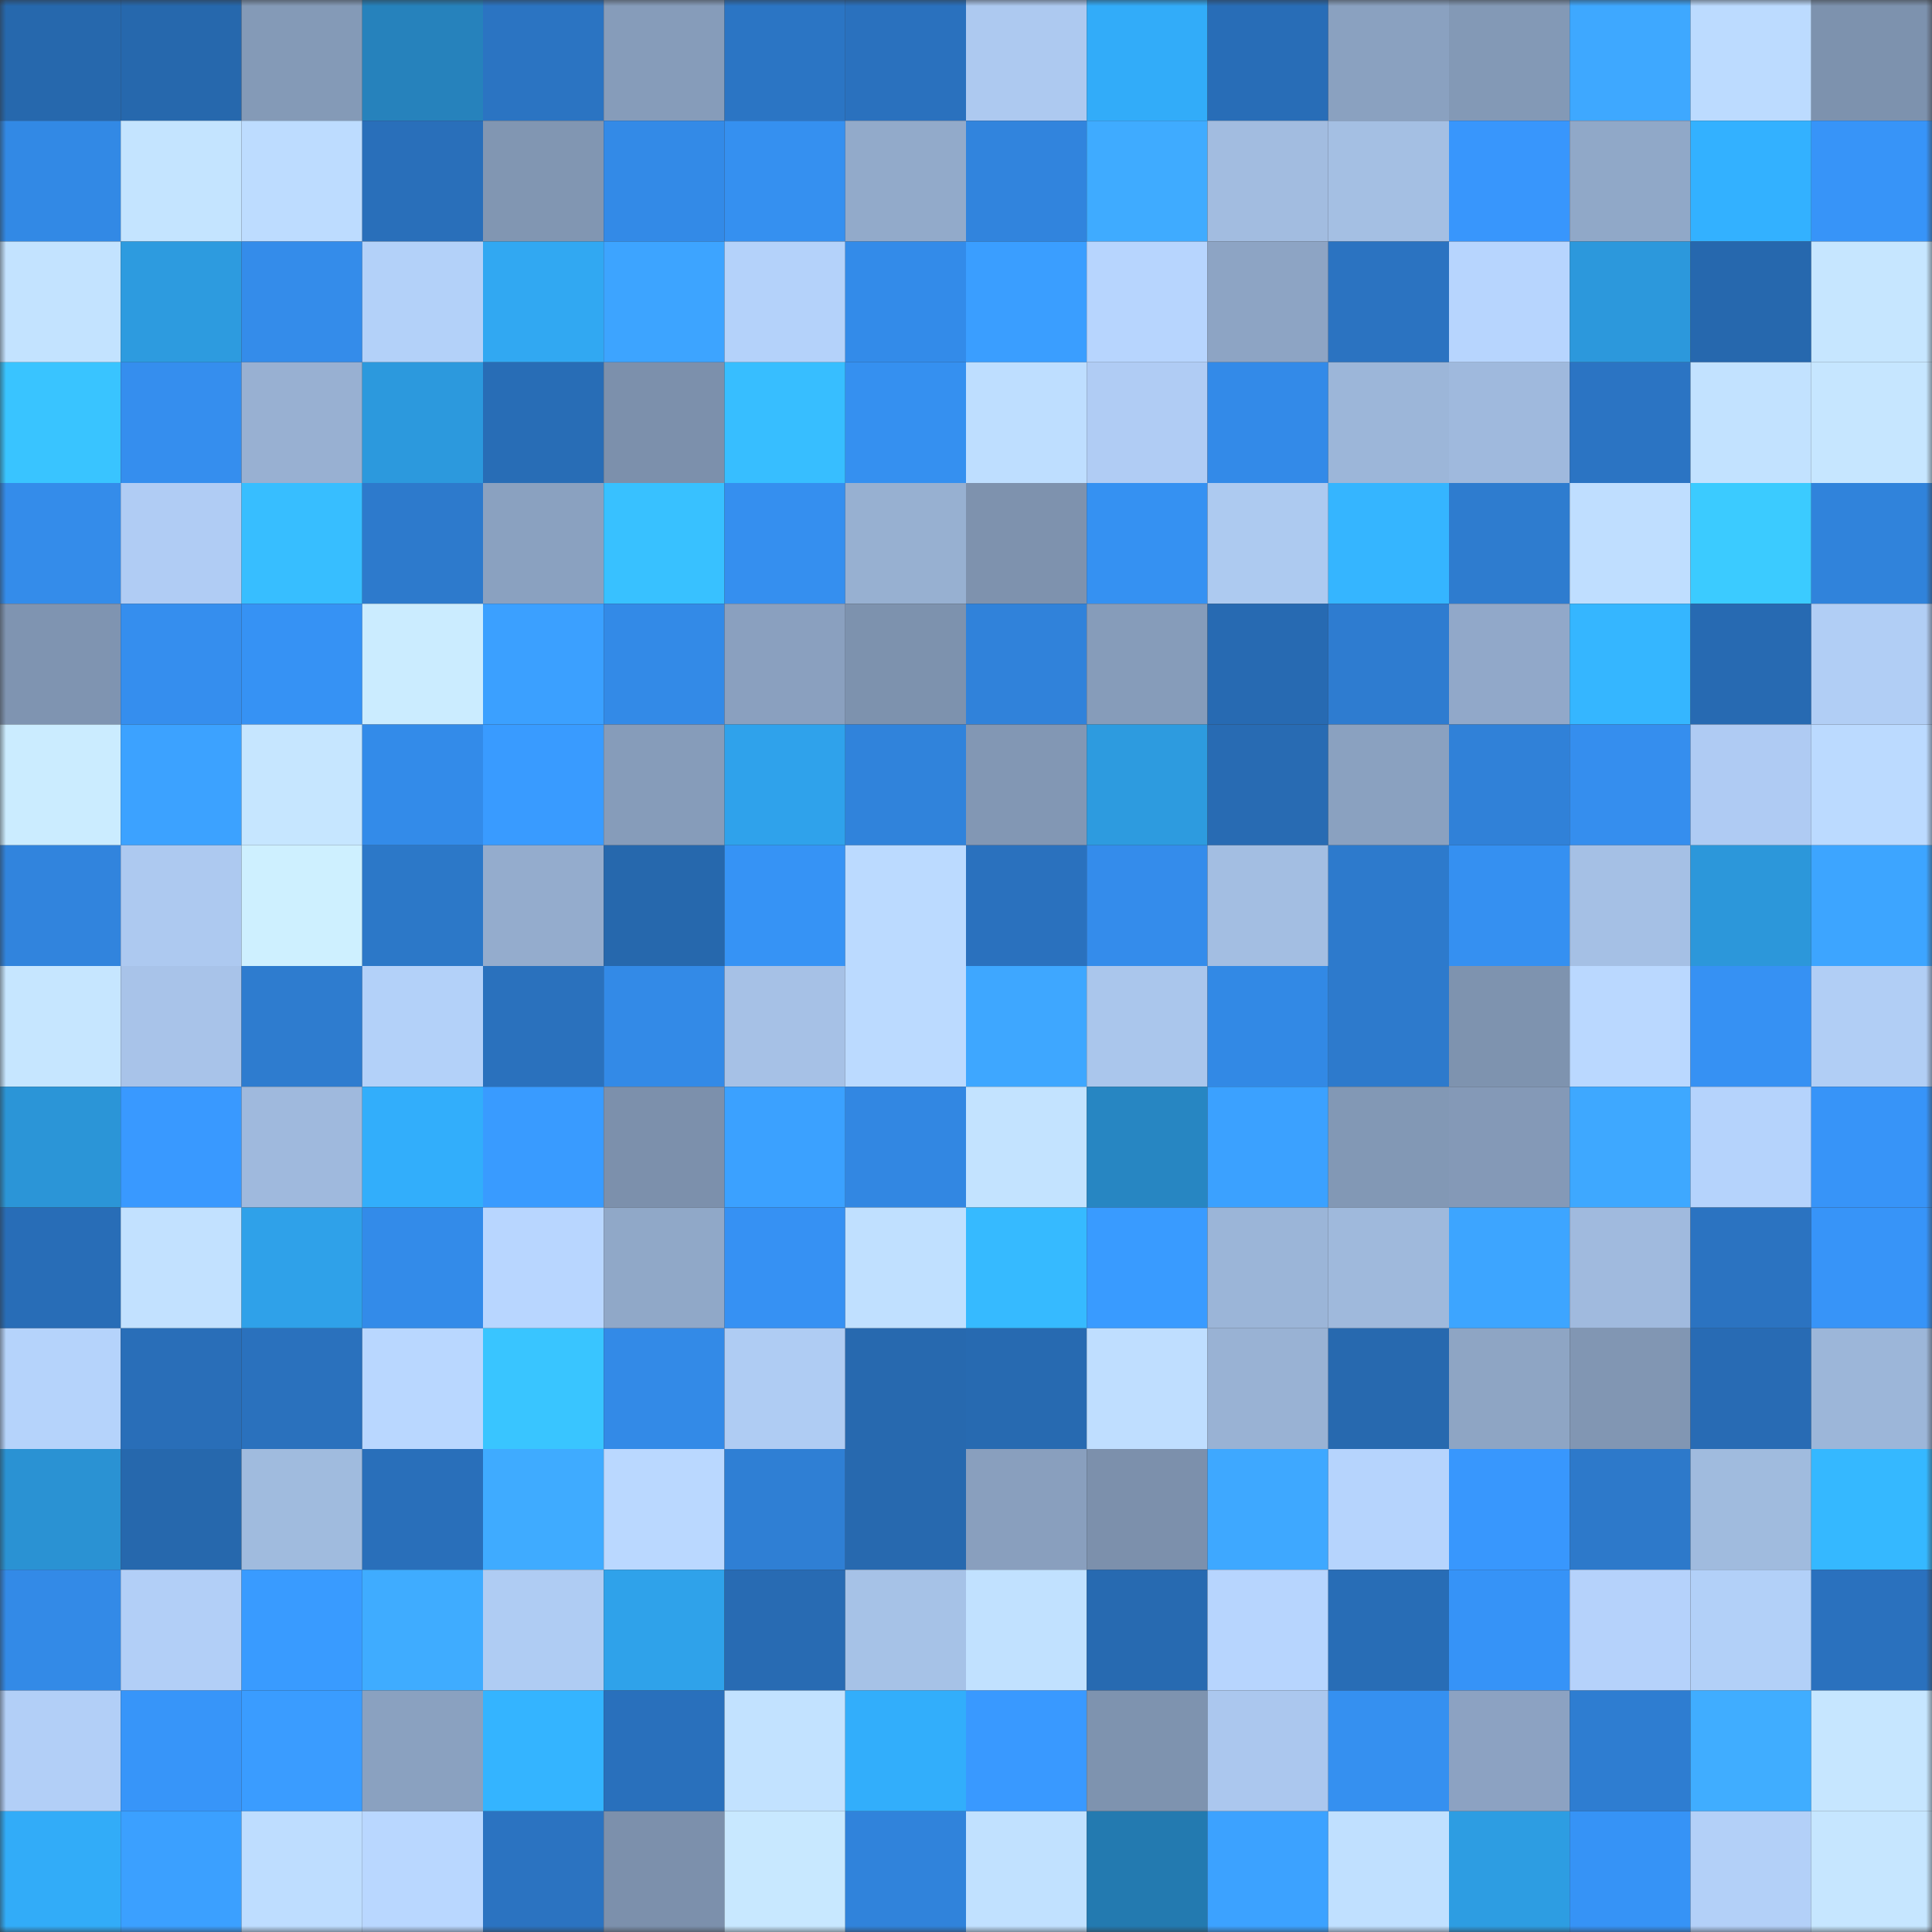 <svg viewBox="0 0 160 160" fill="none" role="img" xmlns="http://www.w3.org/2000/svg" width="240" height="240" name="ens%2Clabweek.eth"><rect x="0" y="0" width="160" height="160" fill="#333333" stroke="none"/><mask id="1399346378" mask-type="alpha" maskUnits="userSpaceOnUse" x="0" y="0" width="160" height="160"><rect width="160" height="160" fill="#FFFFFF"></rect></mask><g mask="url(#1399346378)"><rect x="0" y="0" width="10" height="10" fill="#2668ad"></rect><rect x="10" y="0" width="10" height="10" fill="#2668ad"></rect><rect x="20" y="0" width="10" height="10" fill="#849ab7"></rect><rect x="30" y="0" width="10" height="10" fill="#2682bc"></rect><rect x="40" y="0" width="10" height="10" fill="#2b74c2"></rect><rect x="50" y="0" width="10" height="10" fill="#869cba"></rect><rect x="60" y="0" width="10" height="10" fill="#2b75c4"></rect><rect x="70" y="0" width="10" height="10" fill="#2a71be"></rect><rect x="80" y="0" width="10" height="10" fill="#adc9f0"></rect><rect x="90" y="0" width="10" height="10" fill="#32acf9"></rect><rect x="100" y="0" width="10" height="10" fill="#286db7"></rect><rect x="110" y="0" width="10" height="10" fill="#8aa1c0"></rect><rect x="120" y="0" width="10" height="10" fill="#8399b6"></rect><rect x="130" y="0" width="10" height="10" fill="#3ea8ff"></rect><rect x="140" y="0" width="10" height="10" fill="#bcdbff"></rect><rect x="150" y="0" width="10" height="10" fill="#7d92ae"></rect><rect x="0" y="10" width="10" height="10" fill="#3289e5"></rect><rect x="10" y="10" width="10" height="10" fill="#c4e4ff"></rect><rect x="20" y="10" width="10" height="10" fill="#bddcff"></rect><rect x="30" y="10" width="10" height="10" fill="#296fba"></rect><rect x="40" y="10" width="10" height="10" fill="#8196b2"></rect><rect x="50" y="10" width="10" height="10" fill="#338ae7"></rect><rect x="60" y="10" width="10" height="10" fill="#3590f0"></rect><rect x="70" y="10" width="10" height="10" fill="#92aaca"></rect><rect x="80" y="10" width="10" height="10" fill="#3184dd"></rect><rect x="90" y="10" width="10" height="10" fill="#3fabff"></rect><rect x="100" y="10" width="10" height="10" fill="#a2bce0"></rect><rect x="110" y="10" width="10" height="10" fill="#a4bfe3"></rect><rect x="120" y="10" width="10" height="10" fill="#3896fc"></rect><rect x="130" y="10" width="10" height="10" fill="#90a8c8"></rect><rect x="140" y="10" width="10" height="10" fill="#33b1ff"></rect><rect x="150" y="10" width="10" height="10" fill="#3794f8"></rect><rect x="0" y="20" width="10" height="10" fill="#c3e3ff"></rect><rect x="10" y="20" width="10" height="10" fill="#2d9bdf"></rect><rect x="20" y="20" width="10" height="10" fill="#348cea"></rect><rect x="30" y="20" width="10" height="10" fill="#b3d1f9"></rect><rect x="40" y="20" width="10" height="10" fill="#31a8f2"></rect><rect x="50" y="20" width="10" height="10" fill="#3da4ff"></rect><rect x="60" y="20" width="10" height="10" fill="#b4d2fa"></rect><rect x="70" y="20" width="10" height="10" fill="#338be9"></rect><rect x="80" y="20" width="10" height="10" fill="#3a9eff"></rect><rect x="90" y="20" width="10" height="10" fill="#b7d5fe"></rect><rect x="100" y="20" width="10" height="10" fill="#8da4c4"></rect><rect x="110" y="20" width="10" height="10" fill="#2b73c1"></rect><rect x="120" y="20" width="10" height="10" fill="#b7d5fe"></rect><rect x="130" y="20" width="10" height="10" fill="#2c98dc"></rect><rect x="140" y="20" width="10" height="10" fill="#2668ae"></rect><rect x="150" y="20" width="10" height="10" fill="#c6e6ff"></rect><rect x="0" y="30" width="10" height="10" fill="#39c4ff"></rect><rect x="10" y="30" width="10" height="10" fill="#358eee"></rect><rect x="20" y="30" width="10" height="10" fill="#98b0d2"></rect><rect x="30" y="30" width="10" height="10" fill="#2c99dd"></rect><rect x="40" y="30" width="10" height="10" fill="#286db6"></rect><rect x="50" y="30" width="10" height="10" fill="#7c90ac"></rect><rect x="60" y="30" width="10" height="10" fill="#37beff"></rect><rect x="70" y="30" width="10" height="10" fill="#3590f0"></rect><rect x="80" y="30" width="10" height="10" fill="#bedeff"></rect><rect x="90" y="30" width="10" height="10" fill="#b0ccf4"></rect><rect x="100" y="30" width="10" height="10" fill="#338ae8"></rect><rect x="110" y="30" width="10" height="10" fill="#9cb6d9"></rect><rect x="120" y="30" width="10" height="10" fill="#9fb9dd"></rect><rect x="130" y="30" width="10" height="10" fill="#2b74c3"></rect><rect x="140" y="30" width="10" height="10" fill="#c2e2ff"></rect><rect x="150" y="30" width="10" height="10" fill="#c6e6ff"></rect><rect x="0" y="40" width="10" height="10" fill="#348cea"></rect><rect x="10" y="40" width="10" height="10" fill="#b0ccf4"></rect><rect x="20" y="40" width="10" height="10" fill="#37beff"></rect><rect x="30" y="40" width="10" height="10" fill="#2d7acc"></rect><rect x="40" y="40" width="10" height="10" fill="#8aa1c0"></rect><rect x="50" y="40" width="10" height="10" fill="#38c1ff"></rect><rect x="60" y="40" width="10" height="10" fill="#358fef"></rect><rect x="70" y="40" width="10" height="10" fill="#97b0d1"></rect><rect x="80" y="40" width="10" height="10" fill="#7e92ae"></rect><rect x="90" y="40" width="10" height="10" fill="#3591f2"></rect><rect x="100" y="40" width="10" height="10" fill="#adcaf0"></rect><rect x="110" y="40" width="10" height="10" fill="#35b5ff"></rect><rect x="120" y="40" width="10" height="10" fill="#2e7ccf"></rect><rect x="130" y="40" width="10" height="10" fill="#bfdeff"></rect><rect x="140" y="40" width="10" height="10" fill="#3bcbff"></rect><rect x="150" y="40" width="10" height="10" fill="#3083db"></rect><rect x="0" y="50" width="10" height="10" fill="#7f94b1"></rect><rect x="10" y="50" width="10" height="10" fill="#358eee"></rect><rect x="20" y="50" width="10" height="10" fill="#3692f4"></rect><rect x="30" y="50" width="10" height="10" fill="#cbecff"></rect><rect x="40" y="50" width="10" height="10" fill="#3ba0ff"></rect><rect x="50" y="50" width="10" height="10" fill="#338ae7"></rect><rect x="60" y="50" width="10" height="10" fill="#8aa0bf"></rect><rect x="70" y="50" width="10" height="10" fill="#7d92ae"></rect><rect x="80" y="50" width="10" height="10" fill="#3082da"></rect><rect x="90" y="50" width="10" height="10" fill="#869cba"></rect><rect x="100" y="50" width="10" height="10" fill="#276ab2"></rect><rect x="110" y="50" width="10" height="10" fill="#2e7cd0"></rect><rect x="120" y="50" width="10" height="10" fill="#91a8c9"></rect><rect x="130" y="50" width="10" height="10" fill="#35b6ff"></rect><rect x="140" y="50" width="10" height="10" fill="#276ab2"></rect><rect x="150" y="50" width="10" height="10" fill="#b1cef5"></rect><rect x="0" y="60" width="10" height="10" fill="#cbecff"></rect><rect x="10" y="60" width="10" height="10" fill="#3ca2ff"></rect><rect x="20" y="60" width="10" height="10" fill="#c6e6ff"></rect><rect x="30" y="60" width="10" height="10" fill="#338be9"></rect><rect x="40" y="60" width="10" height="10" fill="#399bff"></rect><rect x="50" y="60" width="10" height="10" fill="#869cba"></rect><rect x="60" y="60" width="10" height="10" fill="#2fa2eb"></rect><rect x="70" y="60" width="10" height="10" fill="#3083db"></rect><rect x="80" y="60" width="10" height="10" fill="#8297b4"></rect><rect x="90" y="60" width="10" height="10" fill="#2d9bdf"></rect><rect x="100" y="60" width="10" height="10" fill="#286bb3"></rect><rect x="110" y="60" width="10" height="10" fill="#8aa1c0"></rect><rect x="120" y="60" width="10" height="10" fill="#3081d8"></rect><rect x="130" y="60" width="10" height="10" fill="#358eee"></rect><rect x="140" y="60" width="10" height="10" fill="#afcbf3"></rect><rect x="150" y="60" width="10" height="10" fill="#bbdaff"></rect><rect x="0" y="70" width="10" height="10" fill="#3184dd"></rect><rect x="10" y="70" width="10" height="10" fill="#adc9f0"></rect><rect x="20" y="70" width="10" height="10" fill="#cef0ff"></rect><rect x="30" y="70" width="10" height="10" fill="#2c78c8"></rect><rect x="40" y="70" width="10" height="10" fill="#94accd"></rect><rect x="50" y="70" width="10" height="10" fill="#2668ad"></rect><rect x="60" y="70" width="10" height="10" fill="#3693f5"></rect><rect x="70" y="70" width="10" height="10" fill="#bbdaff"></rect><rect x="80" y="70" width="10" height="10" fill="#2a71be"></rect><rect x="90" y="70" width="10" height="10" fill="#348ceb"></rect><rect x="100" y="70" width="10" height="10" fill="#a3bee2"></rect><rect x="110" y="70" width="10" height="10" fill="#2d7acc"></rect><rect x="120" y="70" width="10" height="10" fill="#3590f1"></rect><rect x="130" y="70" width="10" height="10" fill="#a5c0e5"></rect><rect x="140" y="70" width="10" height="10" fill="#2c97da"></rect><rect x="150" y="70" width="10" height="10" fill="#3da5ff"></rect><rect x="0" y="80" width="10" height="10" fill="#c6e6ff"></rect><rect x="10" y="80" width="10" height="10" fill="#a8c3e9"></rect><rect x="20" y="80" width="10" height="10" fill="#2e7ccf"></rect><rect x="30" y="80" width="10" height="10" fill="#b3d1f9"></rect><rect x="40" y="80" width="10" height="10" fill="#2a71bd"></rect><rect x="50" y="80" width="10" height="10" fill="#338ae7"></rect><rect x="60" y="80" width="10" height="10" fill="#a6c1e6"></rect><rect x="70" y="80" width="10" height="10" fill="#bbdaff"></rect><rect x="80" y="80" width="10" height="10" fill="#3ea7ff"></rect><rect x="90" y="80" width="10" height="10" fill="#aac6ec"></rect><rect x="100" y="80" width="10" height="10" fill="#3289e5"></rect><rect x="110" y="80" width="10" height="10" fill="#2d7acc"></rect><rect x="120" y="80" width="10" height="10" fill="#7e93af"></rect><rect x="130" y="80" width="10" height="10" fill="#bad8ff"></rect><rect x="140" y="80" width="10" height="10" fill="#3691f3"></rect><rect x="150" y="80" width="10" height="10" fill="#b1cef5"></rect><rect x="0" y="90" width="10" height="10" fill="#2b95d7"></rect><rect x="10" y="90" width="10" height="10" fill="#3999ff"></rect><rect x="20" y="90" width="10" height="10" fill="#9fb9dd"></rect><rect x="30" y="90" width="10" height="10" fill="#32aefb"></rect><rect x="40" y="90" width="10" height="10" fill="#399bff"></rect><rect x="50" y="90" width="10" height="10" fill="#7c90ac"></rect><rect x="60" y="90" width="10" height="10" fill="#3ba1ff"></rect><rect x="70" y="90" width="10" height="10" fill="#3287e2"></rect><rect x="80" y="90" width="10" height="10" fill="#c3e3ff"></rect><rect x="90" y="90" width="10" height="10" fill="#2786c2"></rect><rect x="100" y="90" width="10" height="10" fill="#3ba1ff"></rect><rect x="110" y="90" width="10" height="10" fill="#8298b5"></rect><rect x="120" y="90" width="10" height="10" fill="#8499b7"></rect><rect x="130" y="90" width="10" height="10" fill="#3ea8ff"></rect><rect x="140" y="90" width="10" height="10" fill="#b5d3fc"></rect><rect x="150" y="90" width="10" height="10" fill="#3794f8"></rect><rect x="0" y="100" width="10" height="10" fill="#286db7"></rect><rect x="10" y="100" width="10" height="10" fill="#c2e1ff"></rect><rect x="20" y="100" width="10" height="10" fill="#2fa1e9"></rect><rect x="30" y="100" width="10" height="10" fill="#338be9"></rect><rect x="40" y="100" width="10" height="10" fill="#b8d6ff"></rect><rect x="50" y="100" width="10" height="10" fill="#90a8c8"></rect><rect x="60" y="100" width="10" height="10" fill="#3691f3"></rect><rect x="70" y="100" width="10" height="10" fill="#c0e0ff"></rect><rect x="80" y="100" width="10" height="10" fill="#36baff"></rect><rect x="90" y="100" width="10" height="10" fill="#399bff"></rect><rect x="100" y="100" width="10" height="10" fill="#9bb5d8"></rect><rect x="110" y="100" width="10" height="10" fill="#9fb9dc"></rect><rect x="120" y="100" width="10" height="10" fill="#3da5ff"></rect><rect x="130" y="100" width="10" height="10" fill="#a0bade"></rect><rect x="140" y="100" width="10" height="10" fill="#2b73c1"></rect><rect x="150" y="100" width="10" height="10" fill="#3794f8"></rect><rect x="0" y="110" width="10" height="10" fill="#b5d3fb"></rect><rect x="10" y="110" width="10" height="10" fill="#296eb8"></rect><rect x="20" y="110" width="10" height="10" fill="#2a71bd"></rect><rect x="30" y="110" width="10" height="10" fill="#b9d7ff"></rect><rect x="40" y="110" width="10" height="10" fill="#39c5ff"></rect><rect x="50" y="110" width="10" height="10" fill="#338ae7"></rect><rect x="60" y="110" width="10" height="10" fill="#afccf3"></rect><rect x="70" y="110" width="10" height="10" fill="#2769af"></rect><rect x="80" y="110" width="10" height="10" fill="#276ab1"></rect><rect x="90" y="110" width="10" height="10" fill="#bfdeff"></rect><rect x="100" y="110" width="10" height="10" fill="#99b2d4"></rect><rect x="110" y="110" width="10" height="10" fill="#2769af"></rect><rect x="120" y="110" width="10" height="10" fill="#8ea5c4"></rect><rect x="130" y="110" width="10" height="10" fill="#8196b3"></rect><rect x="140" y="110" width="10" height="10" fill="#286bb4"></rect><rect x="150" y="110" width="10" height="10" fill="#9cb6d9"></rect><rect x="0" y="120" width="10" height="10" fill="#2a92d3"></rect><rect x="10" y="120" width="10" height="10" fill="#2668ad"></rect><rect x="20" y="120" width="10" height="10" fill="#a0bbde"></rect><rect x="30" y="120" width="10" height="10" fill="#296fba"></rect><rect x="40" y="120" width="10" height="10" fill="#3fabff"></rect><rect x="50" y="120" width="10" height="10" fill="#bad8ff"></rect><rect x="60" y="120" width="10" height="10" fill="#2f7fd4"></rect><rect x="70" y="120" width="10" height="10" fill="#2769af"></rect><rect x="80" y="120" width="10" height="10" fill="#899fbe"></rect><rect x="90" y="120" width="10" height="10" fill="#7c90ac"></rect><rect x="100" y="120" width="10" height="10" fill="#3ea8ff"></rect><rect x="110" y="120" width="10" height="10" fill="#b6d4fd"></rect><rect x="120" y="120" width="10" height="10" fill="#3897fd"></rect><rect x="130" y="120" width="10" height="10" fill="#2d79ca"></rect><rect x="140" y="120" width="10" height="10" fill="#a0bbde"></rect><rect x="150" y="120" width="10" height="10" fill="#35b8ff"></rect><rect x="0" y="130" width="10" height="10" fill="#338ae7"></rect><rect x="10" y="130" width="10" height="10" fill="#b2cff7"></rect><rect x="20" y="130" width="10" height="10" fill="#399bff"></rect><rect x="30" y="130" width="10" height="10" fill="#3facff"></rect><rect x="40" y="130" width="10" height="10" fill="#afccf3"></rect><rect x="50" y="130" width="10" height="10" fill="#2fa2ea"></rect><rect x="60" y="130" width="10" height="10" fill="#286bb3"></rect><rect x="70" y="130" width="10" height="10" fill="#a6c2e7"></rect><rect x="80" y="130" width="10" height="10" fill="#c1e1ff"></rect><rect x="90" y="130" width="10" height="10" fill="#276ab1"></rect><rect x="100" y="130" width="10" height="10" fill="#b7d5fe"></rect><rect x="110" y="130" width="10" height="10" fill="#286db6"></rect><rect x="120" y="130" width="10" height="10" fill="#3693f7"></rect><rect x="130" y="130" width="10" height="10" fill="#b5d2fb"></rect><rect x="140" y="130" width="10" height="10" fill="#b2d0f8"></rect><rect x="150" y="130" width="10" height="10" fill="#2a71be"></rect><rect x="0" y="140" width="10" height="10" fill="#b2cff7"></rect><rect x="10" y="140" width="10" height="10" fill="#3795f9"></rect><rect x="20" y="140" width="10" height="10" fill="#3a9cff"></rect><rect x="30" y="140" width="10" height="10" fill="#8aa1c0"></rect><rect x="40" y="140" width="10" height="10" fill="#34b4ff"></rect><rect x="50" y="140" width="10" height="10" fill="#2970bc"></rect><rect x="60" y="140" width="10" height="10" fill="#c2e2ff"></rect><rect x="70" y="140" width="10" height="10" fill="#32aefb"></rect><rect x="80" y="140" width="10" height="10" fill="#3999ff"></rect><rect x="90" y="140" width="10" height="10" fill="#7e93af"></rect><rect x="100" y="140" width="10" height="10" fill="#abc7ee"></rect><rect x="110" y="140" width="10" height="10" fill="#3590f0"></rect><rect x="120" y="140" width="10" height="10" fill="#8ca2c2"></rect><rect x="130" y="140" width="10" height="10" fill="#2e7dd1"></rect><rect x="140" y="140" width="10" height="10" fill="#40adff"></rect><rect x="150" y="140" width="10" height="10" fill="#c6e6ff"></rect><rect x="0" y="150" width="10" height="10" fill="#32acf8"></rect><rect x="10" y="150" width="10" height="10" fill="#3ba0ff"></rect><rect x="20" y="150" width="10" height="10" fill="#beddff"></rect><rect x="30" y="150" width="10" height="10" fill="#b9d7ff"></rect><rect x="40" y="150" width="10" height="10" fill="#2b73c1"></rect><rect x="50" y="150" width="10" height="10" fill="#7c90ac"></rect><rect x="60" y="150" width="10" height="10" fill="#c8e8ff"></rect><rect x="70" y="150" width="10" height="10" fill="#3083db"></rect><rect x="80" y="150" width="10" height="10" fill="#c1e1ff"></rect><rect x="90" y="150" width="10" height="10" fill="#237ab0"></rect><rect x="100" y="150" width="10" height="10" fill="#3ca2ff"></rect><rect x="110" y="150" width="10" height="10" fill="#c0e0ff"></rect><rect x="120" y="150" width="10" height="10" fill="#2d9de2"></rect><rect x="130" y="150" width="10" height="10" fill="#3693f6"></rect><rect x="140" y="150" width="10" height="10" fill="#b3d0f8"></rect><rect x="150" y="150" width="10" height="10" fill="#c6e6ff"></rect></g></svg>